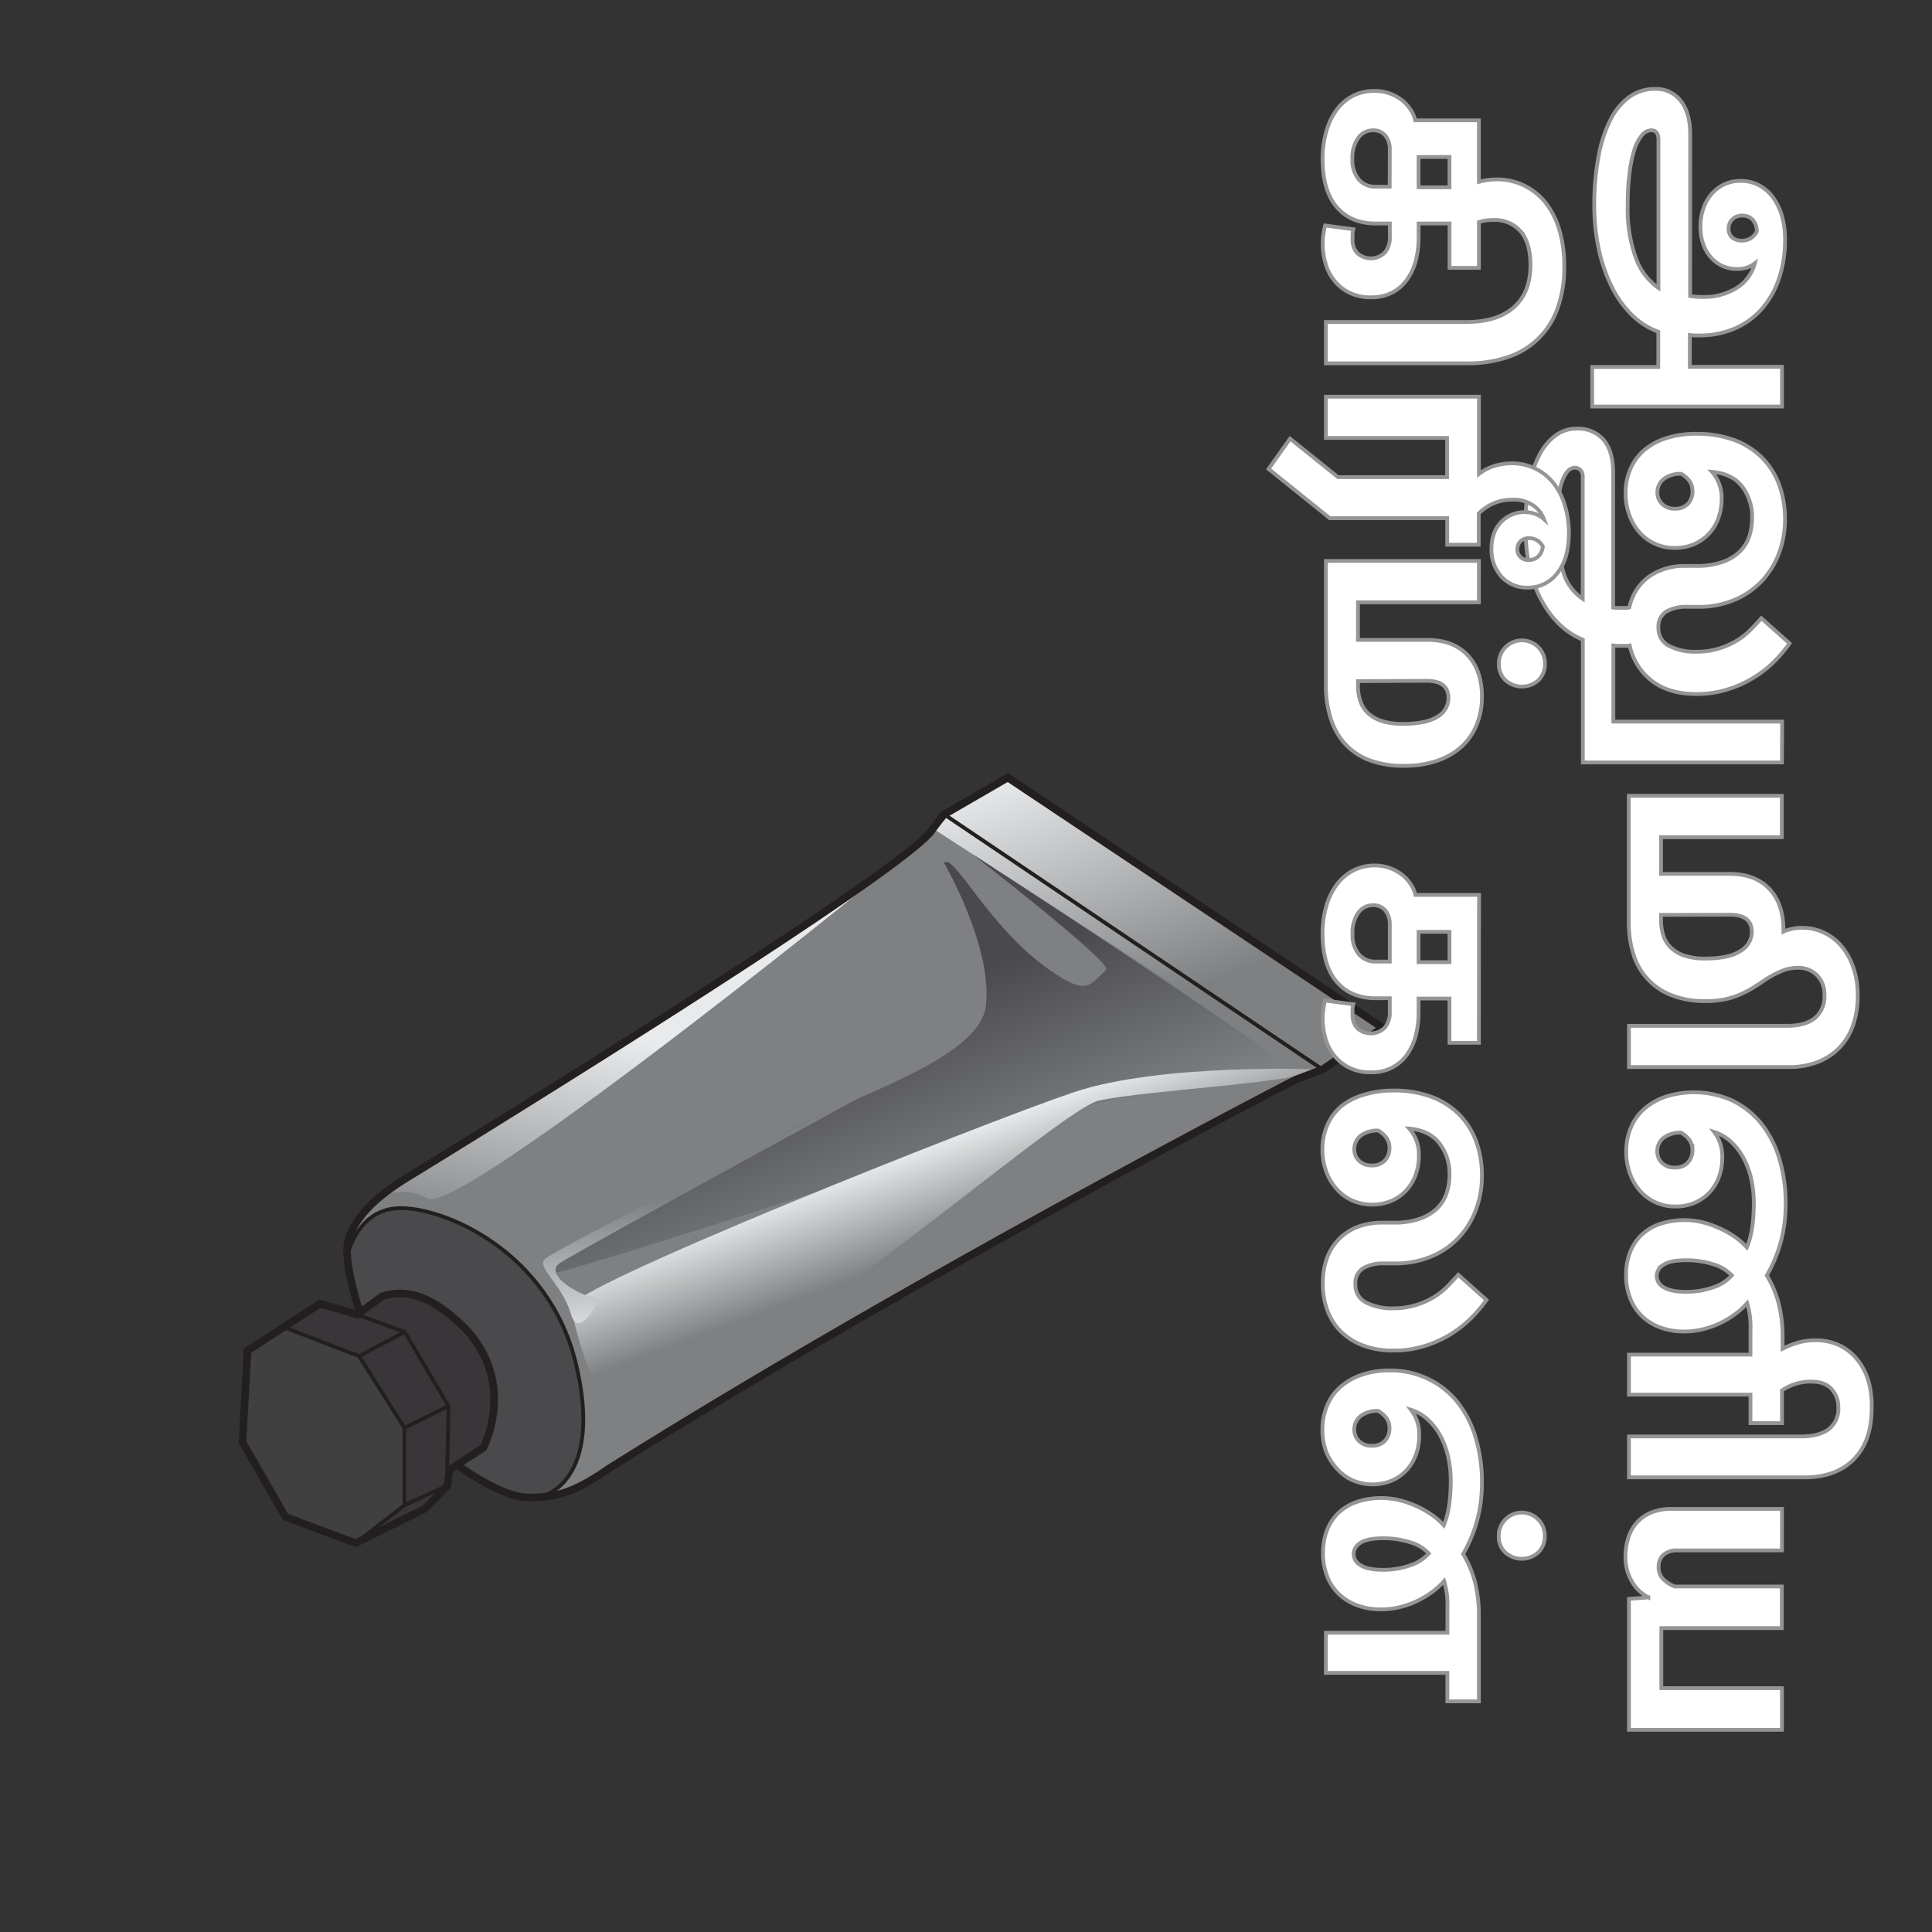 <svg xmlns="http://www.w3.org/2000/svg" xmlns:xlink="http://www.w3.org/1999/xlink" viewBox="0 0 510 510"><rect x="0" y="0" width="510" height="510" fill="#333333" stroke="none"/><defs><style>.cls-1{fill:#7e8081;}.cls-2{fill:url(#linear-gradient);}.cls-3{fill:url(#linear-gradient-2);}.cls-4{fill:#4a4a4c;}.cls-5{fill:url(#linear-gradient-3);}.cls-6{fill:#cccecf;}.cls-7{fill:url(#linear-gradient-4);}.cls-8,.cls-9{fill:none;stroke:#231f20;}.cls-13,.cls-8,.cls-9{stroke-miterlimit:10;}.cls-8{stroke-width:2px;}.cls-10{fill:url(#linear-gradient-5);}.cls-11{fill:#383638;}.cls-12{fill:#404041;}.cls-13{fill:#fff;stroke:#969595;}</style><linearGradient id="linear-gradient" x1="287.64" y1="196.42" x2="311.97" y2="262.16" gradientUnits="userSpaceOnUse"><stop offset="0" stop-color="#e9eaeb"/><stop offset="1" stop-color="#7e8081"/></linearGradient><linearGradient id="linear-gradient-2" x1="225.81" y1="269.46" x2="245.75" y2="318.2" gradientUnits="userSpaceOnUse"><stop offset="0" stop-color="#4a4a4c"/><stop offset="1" stop-color="#7e8081"/></linearGradient><linearGradient id="linear-gradient-3" x1="167.28" y1="274.86" x2="156.25" y2="334.96" xlink:href="#linear-gradient"/><linearGradient id="linear-gradient-4" x1="244.93" y1="302.15" x2="254.16" y2="327.08" xlink:href="#linear-gradient"/><linearGradient id="linear-gradient-5" x1="196.75" y1="348.91" x2="195.14" y2="315.53" gradientUnits="userSpaceOnUse"><stop offset="0" stop-color="#dddedf"/><stop offset="1" stop-color="#7e8081"/></linearGradient></defs><title>060 - Aluminium cream tube</title><g id="A:_56_57_58_59_60" data-name="A: 56,57,58,59,60"><g id="_60_tube" data-name="60 tube"><path class="cls-1" d="M95.2,347.08s-4.82-14.27-3.27-19.59,5.76-10.63,15.51-16.61,124.94-76.65,138-91c2.44-3.32,3.77-4.87,3.77-4.87l16.83-9.75L365,271.3l-15.84,11L342,285S242.79,336.13,160.6,387.75c-8.64,6-13.73,7.75-21.48,7.53s-20.39-10-20.39-10a2.89,2.89,0,0,1-3.32,1.11,4.29,4.29,0,0,1-5.32,2.66s-2.18,6.22-8.86,3.32c0,0-8.64,5.32-19.71-11.29s-5.63-22.39-.31-23.94c0,0,2.84-6.86,9-6.86A6.05,6.05,0,0,1,95.2,347.08Z"/><polygon class="cls-2" points="266.05 205.21 249.22 214.96 246.28 218.71 346.12 283.44 364.96 271.3 266.05 205.21"/><path class="cls-3" d="M249.22,227.8s13,22.39,11,37.9c-1.73,13-31.21,22.48-47.92,30.67-4.4,2.15-79.28,42.64-65,39.45,11.91-2.66,104.93-33,119.42-38,43.06-15,78.09-11.06,70.27-18.21s-79.07-53.35-80.17-54.06S294,254.27,292,256.06c-4.45,4-4.87,7-14.9,0C261,244.94,251.66,224.87,249.22,227.8Z"/><path class="cls-4" d="M92.69,328.47c-1,2.95.59,14.51,2.51,18.61,0,0,5.67-5.37,11.64-4.21s16.53,7.09,19.85,19.59-1.14,19.15-2.82,20.36-4.13,2.63-4.13,2.63a31.85,31.85,0,0,0,18.51,9.28c11.95,1.49,15.74-8.74,15.72-21s-5.92-31.64-19.66-42.57S98.79,311.08,92.69,328.47Z"/><path class="cls-5" d="M98,318s6.06-6.47,14.89-1.6,132.61-95.6,124.16-89.43c0,0-70.35,47.56-86.48,57.15S97.12,315.2,98,318Z"/><path class="cls-6" d="M98,345.76s2.93-3.38,6.87-2.87a23.75,23.75,0,0,1,18.26,12.25c5.61,9.89,5.9,18.71,2.21,26.46l-4.4,3.19a25.67,25.67,0,0,0,2.19-22.65C118.46,349.1,106.06,341.8,98,345.76Z"/><path class="cls-6" d="M93.16,347.57a19.86,19.86,0,0,1,12.2,1.13c6,2.77,11.24,9,13.7,16.31s2.25,15.09.78,20l-1.85.68s3.44-14.38-3.56-25.32S99.46,348.5,93.16,347.57Z"/><path class="cls-6" d="M88.18,350.58s10.75-2.16,17.84,6.76,9.18,15.65,9.41,21.87a16.09,16.09,0,0,1-2.5,9.8,33.65,33.65,0,0,0-3.12-22.61C103.69,354.89,95.63,350,88.18,350.58Z"/><path class="cls-6" d="M82.59,354.78a13.86,13.86,0,0,1,14.91,1.73c7.48,5.9,13.27,19.37,12.64,26.55s-1.12,8.7-3.66,9.78c0,0,4-10.54-.53-19.74S96,353.83,82.59,354.78Z"/><path class="cls-6" d="M77.53,359.16c.5.27,5.54-4,11.6-.82s14.22,12.73,15.38,24.19-10,13.9-16.33,6.45-12.83-16.34-13.11-21.59A11.77,11.77,0,0,1,77.53,359.16Z"/><path class="cls-4" d="M79.1,360.94c1.88-1.36,9.42-2.83,15.94,8,8.56,14.26,6.52,19.85,2.47,21.85-3.52,1.74-11-5.88-14.39-10.91C79.89,375.06,75,363.92,79.1,360.94Z"/><path class="cls-7" d="M349.12,282.32s-42.49-1.84-65.81,6.05-133.93,51.79-132.69,56.7c1.14,4.54,6.35,28.44,13.61,27.35,32.85-4.94,114.74-79.55,125.9-81.9C303.76,287.65,339.71,286.17,349.12,282.32Z"/><path class="cls-8" d="M95.2,347.08s-4.82-14.27-3.27-19.59,5.76-10.63,15.51-16.61,124.94-76.65,138-91c2.44-3.32,3.77-4.87,3.77-4.87l16.83-9.75L365,271.3l-15.84,11L342,285S242.79,336.13,160.6,387.75c-8.64,6-13.73,7.75-21.48,7.53s-20.39-10-20.39-10a2.89,2.89,0,0,1-3.32,1.11,4.29,4.29,0,0,1-5.32,2.66s-2.18,6.22-8.86,3.32c0,0-8.64,5.32-19.71-11.29s-5.63-22.39-.31-23.94c0,0,2.84-6.86,9-6.86A6.05,6.05,0,0,1,95.2,347.08Z"/><line class="cls-9" x1="249.22" y1="214.96" x2="349.12" y2="282.32"/><path class="cls-9" d="M91.26,333.22s2.08-13.68,13.68-14.28,39.85,11,47.09,41.06-7.6,36.49-12.91,35.28"/><path class="cls-9" d="M118.73,385.31c1.18,1,6.65-3.71,6.65-3.71a26.57,26.57,0,0,0,1.87-17.25c-5.54-20.43-21.37-21.48-22.74-21.48a12.11,12.11,0,0,0-8.55,4.4"/><path class="cls-9" d="M96.68,346.16c-.43.49,10.7-5.55,20.48,5.72,8.69,10,10.43,25.73,2.68,33.15"/><path class="cls-9" d="M94,347.57A23,23,0,0,1,111.86,357c9.51,12.89,7.19,23.28,6,29.09"/><path class="cls-9" d="M96,346.92a21.07,21.07,0,0,1,18,8.72c9.51,12.9,7.07,23.58,5.93,29.39"/><path class="cls-9" d="M79.1,360.94c1.88-1.36,9.42-2.83,15.94,8,8.56,14.26,6.52,19.85,2.47,21.85-3.52,1.74-11-5.88-14.39-10.91C79.89,375.06,75,363.92,79.1,360.94Z"/><path class="cls-9" d="M79,359c6.75-4.23,14.59-.19,20.34,9.21,8.83,14.42,4.5,21.65,1.1,24.55"/><path class="cls-9" d="M89.13,350.71s8.74-2.22,18.09,11.42,6.45,24.73,4.64,27.69"/><path class="cls-9" d="M90.75,349.82c1.15.91,9.3-1,17.71,10.5,9.52,13,6.83,23.71,5.9,26.9"/><path class="cls-9" d="M82.88,355.11s10.32-3.39,19.84,11.61c7.7,12.12,5.64,24.1,2.41,26"/><path class="cls-9" d="M84.09,354.19s11.82-5.51,21,11.83,2.9,25.92,2.9,25.92"/><path class="cls-10" d="M158.23,342.84c-4.76-.37-14.94-6.34-10.49-9.4s103.18-56.78,98.12-54.07-100.52,50.77-102.22,53.14,4.85,6.74,7,14.19S158.23,342.84,158.23,342.84Z"/></g><g id="_60_cap" data-name="60 cap"><path class="cls-11" d="M118.62,388l-.49,4.11-5.85,6.08-18.4,9.15-18.52-6.91L64,380.65l1.34-24.13,19.14-12.39,9.8,2.87,6.68-4.86c5.08-1.43,12.15-2.56,21.62,8.21,14.53,16.53,6.1,31.09,6.1,31.09Z"/><polygon class="cls-12" points="65.38 356.52 64.05 380.65 75.36 400.41 93.88 407.32 106.74 397.37 106.74 376.93 94.78 357.98 74.92 350.35 65.38 356.52"/><path class="cls-8" d="M118.62,388l-.49,4.11-5.85,6.08-18.4,9.15-18.52-6.91L64,380.65l1.34-24.13,19.14-12.39,9.8,2.87,6.68-4.86c5.08-1.43,11-1.34,20,6.77,16.3,14.79,6.65,33.23,6.65,33.23Z"/><polyline class="cls-9" points="90.08 345.45 106.84 351.6 118.4 371.19 118.02 390.1"/><polyline class="cls-9" points="93.88 407.32 106.74 397.37 106.74 376.93 94.78 357.98 74.92 350.35"/><line class="cls-9" x1="94.78" y1="357.98" x2="106.84" y2="351.6"/><line class="cls-9" x1="106.74" y1="376.93" x2="118.4" y2="371.19"/><line class="cls-9" x1="106.74" y1="397.37" x2="118.13" y2="392.09"/></g></g><g id="all_text" data-name="all text"><path class="cls-13" d="M446.15,78.15a19.49,19.49,0,0,0,3.2.24,16.46,16.46,0,0,0,9-2.32,11,11,0,0,0,4.88-6.56A7.21,7.21,0,0,1,458.55,71a9,9,0,0,1-7.08-3.24,10.48,10.48,0,0,1-1.92-3.52,13.78,13.78,0,0,1-.68-4.44,14.71,14.71,0,0,1,.72-4.6,11.67,11.67,0,0,1,2.08-3.84A10.38,10.38,0,0,1,455,48.75a9.87,9.87,0,0,1,4.52-1,10.19,10.19,0,0,1,4.52,1,11.07,11.07,0,0,1,3.72,3,15.4,15.4,0,0,1,2.52,4.88,22,22,0,0,1,.92,6.64,31.5,31.5,0,0,1-1.64,10.44,23.3,23.3,0,0,1-4.64,8,20,20,0,0,1-7.16,5.08,23.1,23.1,0,0,1-9.12,1.76c-.54,0-1,0-1.4,0a10.58,10.58,0,0,1-1.16-.12v8.4h24.32v10.48H420.31V96.87h17.44V87.59A20,20,0,0,1,430.63,83a27.82,27.82,0,0,1-5.28-7.52A42,42,0,0,1,422,65.59a55.47,55.47,0,0,1-1.16-11.68A68.27,68.27,0,0,1,422,41.15a34.56,34.56,0,0,1,3.16-9.6,16.54,16.54,0,0,1,5-6,11.44,11.44,0,0,1,6.72-2.08,8.2,8.2,0,0,1,6.8,3.16q2.47,3.16,2.48,8.68ZM429.67,54.23A38.14,38.14,0,0,0,431.79,68a16.29,16.29,0,0,0,6,8V36.87c0-1.65-.64-2.48-1.92-2.48a3.29,3.29,0,0,0-2.52,1.4,11.55,11.55,0,0,0-2,4,35.55,35.55,0,0,0-1.24,6.28A67.87,67.87,0,0,0,429.67,54.23Zm30.24,9.28a4.13,4.13,0,0,0,2.28-.64,4.38,4.38,0,0,0,1.56-1.76,4.5,4.5,0,0,0-1-3,3.63,3.63,0,0,0-2.88-1.2,3.45,3.45,0,0,0-2.56,1,3.26,3.26,0,0,0-1,2.4,3,3,0,0,0,1,2.44A3.89,3.89,0,0,0,459.91,63.51Z"/><path class="cls-13" d="M470.39,201.27H417.83v-32.4q-6.81-2.79-11-10.56t-4.16-19.92a51.72,51.72,0,0,1,1-10.36,29.1,29.1,0,0,1,2.72-8,14.69,14.69,0,0,1,4.24-5.08,9.16,9.16,0,0,1,5.52-1.8,8.89,8.89,0,0,1,7.2,3q2.47,3,2.48,8.56v35.68a8.79,8.79,0,0,0,1.24.08h1.24a10,10,0,0,0,1,0,5.74,5.74,0,0,0,.8-.12,13.42,13.42,0,0,1,5.32-8.24,16.36,16.36,0,0,1,9.48-2.72h2.88a20.28,20.28,0,0,0,6.8-1,12.69,12.69,0,0,0,4.56-2.68,10,10,0,0,0,2.56-4,15.17,15.17,0,0,0,.8-5,13.31,13.31,0,0,0-2.6-8.24q-2.61-3.43-8-3.92a10.3,10.3,0,0,1,2.56,7.2,14.54,14.54,0,0,1-.88,5.08,12.17,12.17,0,0,1-2.48,4.08,11.47,11.47,0,0,1-3.88,2.72,12.48,12.48,0,0,1-5.08,1,12.18,12.18,0,0,1-9.52-4.28,14,14,0,0,1-2.6-4.6,16.48,16.48,0,0,1-.92-5.52,15.79,15.79,0,0,1,1.28-6.44,13.59,13.59,0,0,1,3.68-5,17.05,17.05,0,0,1,5.88-3.16,25.85,25.85,0,0,1,7.88-1.12,28.36,28.36,0,0,1,9.84,1.6,20.39,20.39,0,0,1,7.32,4.56,20,20,0,0,1,4.6,7.12,25.85,25.85,0,0,1,1.6,9.28,25.08,25.08,0,0,1-1.64,9.12,21.94,21.94,0,0,1-4.64,7.36,21.17,21.17,0,0,1-7.24,4.88,24.09,24.09,0,0,1-9.36,1.76h-2.88a10.61,10.61,0,0,0-5.64,1.28,4.71,4.71,0,0,0-2,4.32,5.08,5.08,0,0,0,2.68,4.64,14.59,14.59,0,0,0,7.48,1.6,18.79,18.79,0,0,0,5.68-.8,21.5,21.5,0,0,0,4.64-2,18.67,18.67,0,0,0,3.68-2.84q1.59-1.59,3-3.2l7.44,6.64a35.87,35.87,0,0,1-4,4.76A30.12,30.12,0,0,1,456,182a27.14,27.14,0,0,1-8.2,1.2q-7.29,0-11.76-3.48a15.94,15.94,0,0,1-5.84-9.32,3.29,3.29,0,0,1-.72.08h-2.24a9.76,9.76,0,0,1-1.36-.08v20.08h44.56ZM411,138.63a38,38,0,0,0,1.72,12.52,12.71,12.71,0,0,0,5.08,6.92v-32a2.7,2.7,0,0,0-.6-2,2,2,0,0,0-1.48-.6q-2.08,0-3.4,3.72T411,138.63Zm35.76-9A4.46,4.46,0,0,0,446,127a7.23,7.23,0,0,0-2.16-1.92,7.35,7.35,0,0,0-4.6,1.32,4.41,4.41,0,0,0-1.72,3.72,4,4,0,0,0,1.24,2.92,4.57,4.57,0,0,0,3.4,1.24,4.42,4.42,0,0,0,3.44-1.32A4.74,4.74,0,0,0,446.79,129.67Z"/><path class="cls-13" d="M490.39,262.87a23.29,23.29,0,0,1-1.24,7.8,16.25,16.25,0,0,1-3.6,5.92,16,16,0,0,1-5.72,3.76,20.67,20.67,0,0,1-7.6,1.32H430V270.79h41.84q4.64,0,7.2-2a7.37,7.37,0,0,0,2.56-6.12,7.08,7.08,0,0,0-2-5.28,7,7,0,0,0-5.08-1.92,11.33,11.33,0,0,0-4.08.8,27.2,27.2,0,0,0-4.88,2.64c-.91.64-1.87,1.27-2.88,1.88a28.66,28.66,0,0,1-3.32,1.72,20.39,20.39,0,0,1-4,1.28,23.64,23.64,0,0,1-5,.48,24.17,24.17,0,0,1-9.12-1.56,16.76,16.76,0,0,1-10.08-10.88,27.34,27.34,0,0,1-1.2-8.28V210.07h40.4V221H438.47v9.68h18.08q6.72,0,10.48,3.92t3.76,11v.32a12.09,12.09,0,0,1,5-1,13.18,13.18,0,0,1,5.72,1.28,14.08,14.08,0,0,1,4.64,3.6,17.88,17.88,0,0,1,3.12,5.68A22.77,22.77,0,0,1,490.39,262.87Zm-51.92-21.36v1.28a13.45,13.45,0,0,0,.6,4.12,7.57,7.57,0,0,0,2,3.24,9.37,9.37,0,0,0,3.6,2.12,16.83,16.83,0,0,0,5.48.76q6.32,0,9.28-2a5.82,5.82,0,0,0,3-5q0-4.56-5.76-4.56Z"/><path class="cls-13" d="M494.07,371.83q0,8.64-4.72,13.4t-13,4.76H430v-10.8h45.36q4.8,0,7.36-1.92a6.76,6.76,0,0,0,2.56-5.76,7.06,7.06,0,0,0-1.76-4.8q-1.77-2-5.44-2a13.46,13.46,0,0,0-7.68,2.32v8.64h-8.32v-7.52H430V357.59h32.08V351a21,21,0,0,0-.88-7,18.93,18.93,0,0,1-3.32,3,23.85,23.85,0,0,1-4,2.36,23.44,23.44,0,0,1-4.52,1.56,19.94,19.94,0,0,1-4.68.56,17.9,17.9,0,0,1-6.56-1.12,13.73,13.73,0,0,1-4.88-3.12,13.08,13.08,0,0,1-3-4.76,16.84,16.84,0,0,1-1-6,16.06,16.06,0,0,1,1-5.76,12.66,12.66,0,0,1,2.92-4.56,13.18,13.18,0,0,1,4.84-3,20.59,20.59,0,0,1,11.52-.48,26.62,26.62,0,0,1,4.52,1.6,25.28,25.28,0,0,1,4,2.28,18.79,18.79,0,0,1,3.08,2.72q1.83-4.23,1.84-11.76a28.37,28.37,0,0,0-.76-6.64,21.47,21.47,0,0,0-2.16-5.56,16.23,16.23,0,0,0-3.32-4.12,11.68,11.68,0,0,0-4.24-2.4,10.61,10.61,0,0,1,2.16,6.8,14.54,14.54,0,0,1-.88,5.08,12.17,12.17,0,0,1-2.48,4.08,11.47,11.47,0,0,1-3.88,2.72,12.48,12.48,0,0,1-5.08,1,12.18,12.18,0,0,1-9.52-4.28,14,14,0,0,1-2.6-4.6,16.48,16.48,0,0,1-.92-5.52,16.29,16.29,0,0,1,1.24-6.44,13.28,13.28,0,0,1,3.6-5,16.82,16.82,0,0,1,5.64-3.16,24.66,24.66,0,0,1,17.44,1,22.32,22.32,0,0,1,7.64,6,27.57,27.57,0,0,1,4.84,9.32,40.26,40.26,0,0,1,1.68,11.92,37.61,37.61,0,0,1-1.36,10.44,38,38,0,0,1-3.6,8.52,28.29,28.29,0,0,1,3.08,7.2,36,36,0,0,1,1.08,9.44v2.72a22.4,22.4,0,0,1,4-1.6,16.78,16.78,0,0,1,4.72-.64,14.62,14.62,0,0,1,6.08,1.24,13.61,13.61,0,0,1,4.72,3.6,16.78,16.78,0,0,1,3.08,5.68A23.87,23.87,0,0,1,494.07,371.83ZM445,341a21,21,0,0,0,7.32-1.2,11.23,11.23,0,0,0,4.84-3.12,10.85,10.85,0,0,0-4.84-2.92,23.09,23.09,0,0,0-7.32-1.08q-4.08,0-5.88,1.2a3.56,3.56,0,0,0-1.8,3,3.44,3.44,0,0,0,1.8,2.88Q441,341,445,341Zm1.76-37.44a4.46,4.46,0,0,0-.8-2.64,7.23,7.23,0,0,0-2.16-1.92,7.35,7.35,0,0,0-4.6,1.32,4.41,4.41,0,0,0-1.72,3.72,4,4,0,0,0,1.24,2.92,4.57,4.57,0,0,0,3.4,1.24,4.42,4.42,0,0,0,3.44-1.32A4.74,4.74,0,0,0,446.79,303.51Z"/><path class="cls-13" d="M470.39,409.27H442.87a5.27,5.27,0,0,0-3.8,1.2,4.14,4.14,0,0,0-1.24,3.12,4.38,4.38,0,0,0,1.28,3.32,8.38,8.38,0,0,0,3,1.88h28.24v11H438.55v15.84h31.84v11H430V422.07l5.12-.4a10.41,10.41,0,0,1-1.84-1.24,10.1,10.1,0,0,1-2-2.16,12.68,12.68,0,0,1-2.2-7.24,16.66,16.66,0,0,1,.72-5,11.15,11.15,0,0,1,2.2-4,10.21,10.21,0,0,1,3.8-2.72,14,14,0,0,1,5.6-1h29Z"/><path class="cls-13" d="M390.39,48a17.91,17.91,0,0,1,4.72-.64,16.31,16.31,0,0,1,7.2,1.6A16.48,16.48,0,0,1,408,53.51a21.58,21.58,0,0,1,3.64,7.2,33.35,33.35,0,0,1,1.28,9.6,31.92,31.92,0,0,1-1.76,11.08A20.73,20.73,0,0,1,398,94.27a32.16,32.16,0,0,1-10.64,1.64H350V85h37q8.16,0,12.56-3.84T404,70.07q0-6-2.6-9a9,9,0,0,0-7.16-3,11.7,11.7,0,0,0-3.84.56V70.71h-7.76V59h-8.16v3.68a24.34,24.34,0,0,1-.76,6.16,15.16,15.16,0,0,1-2.32,5,11.16,11.16,0,0,1-3.92,3.4,12,12,0,0,1-5.64,1.24,12.17,12.17,0,0,1-5.68-1.24,11.67,11.67,0,0,1-4-3.24,13,13,0,0,1-2.28-4.56,19.34,19.34,0,0,1-.72-5.28,15.59,15.59,0,0,1,.2-2.44,19.29,19.29,0,0,1,.44-2.2l7.44,1a7.71,7.71,0,0,0-.2,1.32c0,.4,0,.87,0,1.4a5,5,0,0,0,1.28,3.6,5.28,5.28,0,0,0,7.2-.12,6.12,6.12,0,0,0,1.36-4.28V59h-3.68q-6.65,0-10.36-4.36t-3.72-12.76a25.59,25.59,0,0,1,1-7.2A17.68,17.68,0,0,1,352.83,29a12.62,12.62,0,0,1,4.36-3.72A12.19,12.19,0,0,1,362.87,24a11.54,11.54,0,0,1,4,.68,11.85,11.85,0,0,1,3.2,1.76,10.93,10.93,0,0,1,2.28,2.48,8.82,8.82,0,0,1,1.24,2.84h16.8Zm-23.52-8.4a5.81,5.81,0,0,0-1.16-3.8,4,4,0,0,0-3.24-1.4,4.72,4.72,0,0,0-3.92,2A9,9,0,0,0,357,42a7.86,7.86,0,0,0,1.68,5.36,5.65,5.65,0,0,0,4.48,1.92h3.68Zm7.6,1.84v8h8.16v-8Z"/><path class="cls-13" d="M414.15,140.63q0,6.88-3.08,10.68a9.54,9.54,0,0,1-7.72,3.8,9,9,0,0,1-7-2.88,10.58,10.58,0,0,1-2.64-7.44,11.23,11.23,0,0,1,.68-4,8.74,8.74,0,0,1,1.88-3,8.63,8.63,0,0,1,2.8-1.92,8.51,8.51,0,0,1,3.36-.68,8.26,8.26,0,0,1,2.84.48,6.85,6.85,0,0,1,2.28,1.36,7.6,7.6,0,0,0-2.8-3.6,9,9,0,0,0-5.44-1.52,12.39,12.39,0,0,0-5.12,1,12.11,12.11,0,0,0-3.84,2.64v8.24h-8.32v-7h-31l-16.16-13,5.68-8,12.64,10.16h28.8V115.59H350V104.71h40.4v20.4a13,13,0,0,1,4-2.08,15.18,15.18,0,0,1,4.6-.72,14.21,14.21,0,0,1,6.24,1.36,14.37,14.37,0,0,1,4.8,3.8,17.14,17.14,0,0,1,3,5.8A24.94,24.94,0,0,1,414.15,140.63Zm-10.64,7.2a3.52,3.52,0,0,0,2.6-1,4.16,4.16,0,0,0,1.16-2.6,4.91,4.91,0,0,0-1.44-1.56,3.91,3.91,0,0,0-2.24-.6,3.07,3.07,0,0,0-2.2.8,2.86,2.86,0,0,0-.84,2.16,2.68,2.68,0,0,0,.8,2A2.88,2.88,0,0,0,403.51,147.83Z"/><path class="cls-13" d="M390.39,159H358.47v9.92h18.32q6.79,0,10.6,4t3.8,11a19.22,19.22,0,0,1-1.4,7.44,16.08,16.08,0,0,1-4,5.76,18.37,18.37,0,0,1-6.48,3.72,26.76,26.76,0,0,1-8.72,1.32,25.11,25.11,0,0,1-9.16-1.52,16.48,16.48,0,0,1-6.4-4.32,18,18,0,0,1-3.76-6.68A28.35,28.35,0,0,1,350,181V148.07h40.4Zm-31.92,20.8V181a12.3,12.3,0,0,0,.64,4.08,7.64,7.64,0,0,0,2,3.16,9.78,9.78,0,0,0,3.64,2.08,17.22,17.22,0,0,0,5.52.76q6.24,0,9.16-1.88a5.66,5.66,0,0,0,2.92-4.92q0-4.56-5.76-4.56Zm49.36-4.64a5.91,5.91,0,0,1-1.72,4.4,6.5,6.5,0,0,1-8.72,0,5.66,5.66,0,0,1-1.72-4.24,6,6,0,0,1,1.72-4.44,6.08,6.08,0,0,1,10.44,4.28Z"/><path class="cls-13" d="M390.39,275.27h-7.76V263.59h-8.16v3.68a24.34,24.34,0,0,1-.76,6.16,15.16,15.16,0,0,1-2.32,5,11.26,11.26,0,0,1-3.92,3.4,12,12,0,0,1-5.64,1.24,12.17,12.17,0,0,1-5.68-1.24,11.9,11.9,0,0,1-4-3.24,13,13,0,0,1-2.28-4.56,19.44,19.44,0,0,1-.72-5.28,15.49,15.49,0,0,1,.2-2.44,19.29,19.29,0,0,1,.44-2.2l7.44,1a7.71,7.71,0,0,0-.2,1.32c0,.4,0,.87,0,1.4a5,5,0,0,0,1.28,3.6,5.28,5.28,0,0,0,7.2-.12,6.14,6.14,0,0,0,1.36-4.28v-3.52h-3.68q-6.65,0-10.36-4.36t-3.72-12.76a25.59,25.59,0,0,1,1-7.2,17.58,17.58,0,0,1,2.76-5.68,12.62,12.62,0,0,1,4.36-3.72,12.19,12.19,0,0,1,5.68-1.32,11.58,11.58,0,0,1,7.2,2.44,10.93,10.93,0,0,1,2.28,2.48,8.73,8.73,0,0,1,1.24,2.84h16.8Zm-23.52-31.12a5.79,5.79,0,0,0-1.16-3.8,4,4,0,0,0-3.24-1.4,4.72,4.72,0,0,0-3.92,2,9,9,0,0,0-1.52,5.6,7.88,7.88,0,0,0,1.68,5.36,5.65,5.65,0,0,0,4.48,1.92h3.68Zm7.6,1.84v8h8.16v-8Z"/><path class="cls-13" d="M391.19,310.39a25.16,25.16,0,0,1-1.64,9.12,21.94,21.94,0,0,1-4.64,7.36,21.17,21.17,0,0,1-7.24,4.88,24.27,24.27,0,0,1-9.36,1.76h-2.88a10.61,10.61,0,0,0-5.64,1.28,4.69,4.69,0,0,0-2,4.32,5.09,5.09,0,0,0,2.68,4.64,14.59,14.59,0,0,0,7.48,1.6,19.11,19.11,0,0,0,5.68-.8,21.5,21.5,0,0,0,4.64-2,19.05,19.05,0,0,0,3.68-2.84c1.06-1.07,2-2.13,3-3.2l7.44,6.64a35.87,35.87,0,0,1-4,4.76,30.88,30.88,0,0,1-5.44,4.28,30.24,30.24,0,0,1-6.88,3.12,27.14,27.14,0,0,1-8.2,1.2,22.33,22.33,0,0,1-8-1.32,16.52,16.52,0,0,1-5.84-3.64,15.26,15.26,0,0,1-3.6-5.56,19.82,19.82,0,0,1-1.24-7.16,18.76,18.76,0,0,1,1.2-7,14.11,14.11,0,0,1,3.32-5,13.87,13.87,0,0,1,5-3.08,18.54,18.54,0,0,1,6.32-1h2.88a20.28,20.28,0,0,0,6.8-1,12.84,12.84,0,0,0,4.56-2.68,10,10,0,0,0,2.56-4,15.21,15.21,0,0,0,.8-5,13.13,13.13,0,0,0-2.64-8.24q-2.64-3.44-8-3.92a10.3,10.3,0,0,1,2.56,7.2,14.58,14.58,0,0,1-.88,5.08,12.37,12.37,0,0,1-2.48,4.08,11.61,11.61,0,0,1-3.88,2.72,13.37,13.37,0,0,1-10.52-.16,12.34,12.34,0,0,1-4.08-3.12A14.11,14.11,0,0,1,350,309a16.48,16.48,0,0,1-.92-5.52,15.76,15.76,0,0,1,1.28-6.44,13.51,13.51,0,0,1,3.68-5A17.05,17.05,0,0,1,360,289a25.55,25.55,0,0,1,7.88-1.12,28.13,28.13,0,0,1,9.84,1.6A20.39,20.39,0,0,1,385,294a19.93,19.93,0,0,1,4.6,7.12A25.81,25.81,0,0,1,391.19,310.39ZM366.79,303a4.46,4.46,0,0,0-.8-2.64,7,7,0,0,0-2.16-1.92,7.35,7.35,0,0,0-4.6,1.32,4.41,4.41,0,0,0-1.72,3.72,4,4,0,0,0,1.24,2.92,4.57,4.57,0,0,0,3.4,1.24,4.42,4.42,0,0,0,3.44-1.32A4.75,4.75,0,0,0,366.79,303Z"/><path class="cls-13" d="M391.19,391.27a37.61,37.61,0,0,1-1.36,10.44,38,38,0,0,1-3.6,8.52,28.29,28.29,0,0,1,3.08,7.2,35.9,35.9,0,0,1,1.08,9.44v22.24h-8.32v-7.52H350V431h32.08v-6.64a21,21,0,0,0-.88-7,19.32,19.32,0,0,1-3.32,3,24.54,24.54,0,0,1-4,2.36,23.44,23.44,0,0,1-4.52,1.56,20.49,20.49,0,0,1-4.68.56,17.9,17.9,0,0,1-6.56-1.12,14,14,0,0,1-4.88-3.12,13.08,13.08,0,0,1-3-4.76,16.84,16.84,0,0,1-1-6,16.06,16.06,0,0,1,1-5.76,12.66,12.66,0,0,1,2.92-4.56,13.18,13.18,0,0,1,4.84-3,20.59,20.59,0,0,1,11.52-.48,25.78,25.78,0,0,1,4.52,1.6,25.28,25.28,0,0,1,4,2.28,18.34,18.34,0,0,1,3.08,2.72q1.83-4.24,1.84-11.76a28.31,28.31,0,0,0-.76-6.64,21.47,21.47,0,0,0-2.16-5.56,16.06,16.06,0,0,0-3.32-4.12,11.68,11.68,0,0,0-4.24-2.4,10.59,10.59,0,0,1,2.16,6.8,14.58,14.58,0,0,1-.88,5.08,12.37,12.37,0,0,1-2.48,4.08,11.61,11.61,0,0,1-3.88,2.72,13.37,13.37,0,0,1-10.52-.16,12.34,12.34,0,0,1-4.08-3.12A14.11,14.11,0,0,1,350,383a16.48,16.48,0,0,1-.92-5.52,16.25,16.25,0,0,1,1.24-6.44,13.2,13.2,0,0,1,3.6-5,16.82,16.82,0,0,1,5.64-3.16,22.57,22.57,0,0,1,7.36-1.12A22.94,22.94,0,0,1,377,364a22.2,22.2,0,0,1,7.64,6,27.47,27.47,0,0,1,4.84,9.32A40.26,40.26,0,0,1,391.19,391.27ZM365,414.39a21,21,0,0,0,7.32-1.2,11.23,11.23,0,0,0,4.84-3.12,10.76,10.76,0,0,0-4.84-2.92,23.09,23.09,0,0,0-7.32-1.08q-4.08,0-5.88,1.2a3.55,3.55,0,0,0-1.8,3,3.44,3.44,0,0,0,1.8,2.88Q361,414.39,365,414.39ZM366.79,377a4.46,4.46,0,0,0-.8-2.64,7,7,0,0,0-2.16-1.92,7.35,7.35,0,0,0-4.6,1.32,4.41,4.41,0,0,0-1.72,3.72,4,4,0,0,0,1.24,2.92,4.57,4.57,0,0,0,3.4,1.24,4.42,4.42,0,0,0,3.44-1.32A4.75,4.75,0,0,0,366.79,377Zm41,28.4a5.91,5.91,0,0,1-1.72,4.4,6.5,6.5,0,0,1-8.72,0,5.66,5.66,0,0,1-1.72-4.24,6,6,0,0,1,1.72-4.44,6.08,6.08,0,0,1,10.44,4.28Z"/></g></svg>